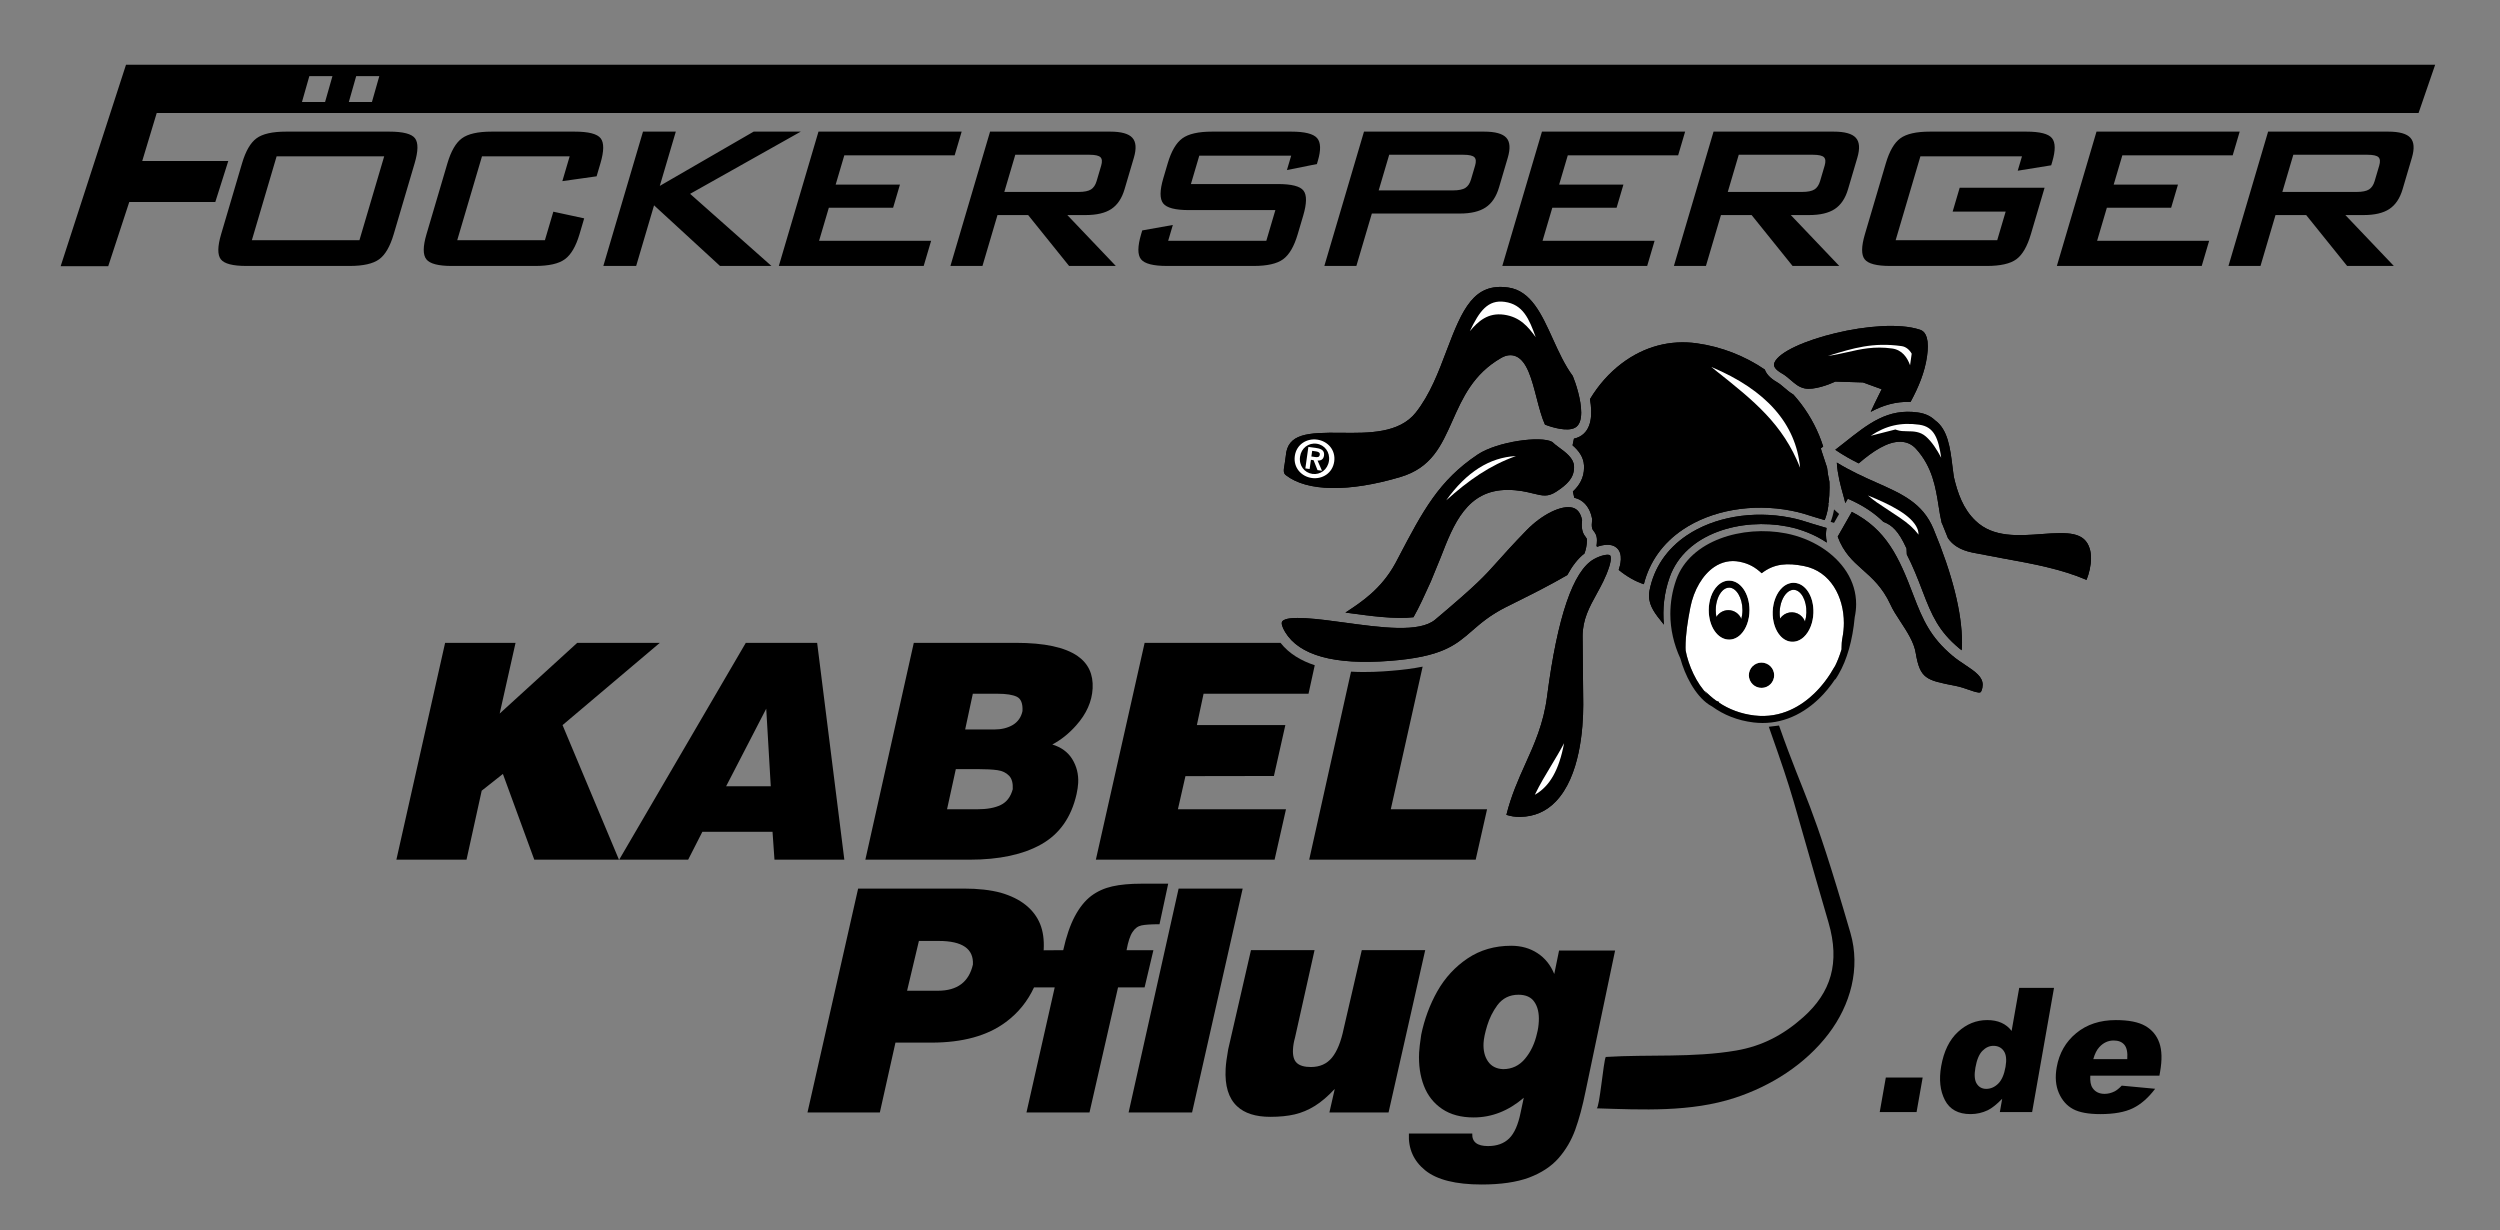 <?xml version="1.0" encoding="UTF-8"?> <svg xmlns="http://www.w3.org/2000/svg" xmlns:xlink="http://www.w3.org/1999/xlink" version="1.1" id="Ebene_1" x="0px" y="0px" width="1890.189px" height="930.235px" viewBox="0 0 1890.189 930.235" xml:space="preserve"><rect x="0" y="0" width="1890.189" height="930.235" fill="#808080" stroke="none"/> <g> <path fill-rule="evenodd" clip-rule="evenodd" d="M190.421,181.628h81.332l18.728-63.454h-81.329L190.421,181.628z M183.013,123.458c2.729-9.249,6.374-15.531,10.946-18.898c4.571-3.358,11.988-5.041,22.328-5.041h78.071 c10.416,0,16.884,1.683,19.426,5.041c2.55,3.367,2.444,9.649-0.287,18.898l-15.821,53.605c-2.741,9.285-6.398,15.614-11.008,18.975 c-4.611,3.362-12.03,5.041-22.29,5.041h-78.069c-10.34,0-16.763-1.679-19.354-5.041c-2.586-3.361-2.506-9.69,0.236-18.975 L183.013,123.458z M430.718,118.174h-66.293l-18.728,63.454h66.293l6.371-21.576l23.329,5.041l-3.534,11.97 c-2.721,9.204-6.417,15.533-11.083,18.934c-4.619,3.403-12.114,5.082-22.458,5.082h-63.031c-10.181,0-16.608-1.679-19.231-5.041 c-2.668-3.361-2.63-9.69,0.111-18.975l15.82-53.605c2.735-9.249,6.375-15.531,10.988-18.898c4.611-3.358,12.03-5.041,22.288-5.041 h63.037c10.417,0,16.922,1.683,19.549,5.041c2.627,3.367,2.562,9.649-0.168,18.898l-2.906,9.847l-25.892,3.645L430.718,118.174z M456.17,201.079l29.981-101.56h24.813l-12.111,41.036l70.973-41.036h35.63l-83.679,47.04l61.499,54.52h-38.895l-49.865-45.834 l-13.529,45.834H456.17z M588.852,201.079l29.98-101.56h108.255l-5.295,17.935h-83.438l-6.535,22.139h48.601l-5.167,17.49h-48.598 l-7.374,24.985h84.717l-5.615,19.011H588.852z M823.827,117.014h-56.196l-8.298,28.102h56.197c4.253,0,7.388-0.641,9.345-1.879 c1.953-1.241,3.376-3.366,4.249-6.327l3.454-11.692c0.872-2.961,0.703-5.083-0.522-6.324 C830.838,117.656,828.077,117.014,823.827,117.014 M718.595,201.079l29.977-101.56h90.874c8.315,0,13.898,1.561,16.685,4.644 c2.83,3.083,3.209,8.125,1.154,15.095l-7.044,23.859c-2.03,6.885-5.368,11.849-10.012,14.928 c-4.597,3.046-11.094,4.563-19.404,4.563h-13.838l36.646,38.471h-35.317l-30.96-38.471h-23.185l-11.357,38.471H718.595z M976.232,117.694h-69.479l-6.33,21.458h65.736c10.346,0,16.82,1.638,19.371,4.964c2.604,3.324,2.524,9.649-0.216,18.933 l-4.128,13.973c-2.749,9.326-6.447,15.655-11.098,19.016c-4.612,3.362-12.023,5.041-22.208,5.041h-65.503 c-10.418,0-16.962-1.679-19.669-5.041c-2.708-3.361-2.668-9.69,0.084-19.016l0.827-2.802l23.133-4.123l-3.535,11.971h74.212 l6.853-23.222h-65.377c-10.304,0-16.812-1.679-19.459-5.081c-2.661-3.404-2.621-9.73,0.109-18.978l3.356-11.367 c2.692-9.13,6.377-15.413,11.039-18.817c4.668-3.401,12.164-5.084,22.462-5.084h59.932c10.184,0,16.657,1.641,19.484,4.885 c2.819,3.242,2.993,8.967,0.573,17.172l-0.722,2.444l-22.663,4.564L976.232,117.694z M1001.304,201.079l29.978-101.56h90.872 c8.394,0,13.978,1.561,16.762,4.644c2.795,3.083,3.133,8.125,1.075,15.095l-6.623,22.454c-2.059,6.967-5.418,12.008-10.063,15.09 c-4.613,3.085-11.118,4.649-19.435,4.649h-66.647l-11.702,39.628H1001.304z M1106.535,117.014h-56.198l-7.948,26.939h56.19 c4.256,0,7.388-0.636,9.344-1.881c1.956-1.238,3.376-3.362,4.252-6.324l3.11-10.53c0.873-2.961,0.705-5.083-0.516-6.324 C1113.543,117.656,1110.79,117.014,1106.535,117.014 M1135.85,201.079l29.983-101.56h108.251l-5.291,17.935h-83.435l-6.539,22.139 h48.6l-5.163,17.49h-48.604l-7.369,24.985h84.709l-5.61,19.011H1135.85z M1370.822,117.014h-56.197l-8.294,28.102h56.197 c4.255,0,7.389-0.641,9.339-1.879c1.959-1.241,3.386-3.366,4.257-6.327l3.456-11.692c0.871-2.961,0.703-5.083-0.521-6.324 C1377.833,117.656,1375.084,117.014,1370.822,117.014 M1265.595,201.079l29.978-101.56h90.871c8.315,0,13.9,1.561,16.686,4.644 c2.831,3.083,3.212,8.125,1.156,15.095l-7.045,23.859c-2.029,6.885-5.367,11.849-10.013,14.928 c-4.598,3.046-11.088,4.563-19.403,4.563h-13.84l36.646,38.471h-35.314l-30.96-38.471h-23.188l-11.357,38.471H1265.595z M1528.777,118.174h-76.797l-18.727,63.454h76.795l6.382-21.622h-40.085l5.319-18.052h64.195l-10.363,35.109 c-2.741,9.285-6.397,15.614-11.012,18.975c-4.611,3.362-12.028,5.041-22.289,5.041h-73.055c-10.268,0-16.686-1.679-19.312-5.041 c-2.625-3.361-2.552-9.69,0.189-18.975l15.822-53.605c2.732-9.249,6.378-15.531,10.984-18.898 c4.614-3.358,12.032-5.041,22.291-5.041h73.059c10.182,0,16.615,1.641,19.265,4.92c2.692,3.289,2.759,9.252,0.233,17.818 l-0.809,2.726l-25.304,4.082L1528.777,118.174z M1555.142,201.079l29.974-101.56h108.258l-5.289,17.935h-83.44l-6.538,22.139h48.6 l-5.163,17.49h-48.6l-7.37,24.985h84.711l-5.612,19.011H1555.142z M1790.115,117.014h-56.196l-8.297,28.102h56.197 c4.255,0,7.387-0.641,9.344-1.879c1.954-1.241,3.375-3.366,4.25-6.327l3.452-11.692c0.873-2.961,0.705-5.083-0.517-6.324 C1797.122,117.656,1794.369,117.014,1790.115,117.014 M1684.885,201.079l29.973-101.56h90.877c8.313,0,13.896,1.561,16.688,4.644 c2.828,3.083,3.204,8.125,1.148,15.095l-7.042,23.859c-2.034,6.885-5.366,11.849-10.014,14.928 c-4.597,3.046-11.091,4.563-19.404,4.563h-13.837l36.643,38.471h-35.313l-30.958-38.471h-23.188l-11.356,38.471H1684.885"></path> <path fill-rule="evenodd" clip-rule="evenodd" d="M45.851,201.29L95.271,48.947h1745.896l-12.546,36.477H118.497l-10.96,36.325 h65.056l-9.8,30.965H97.738L81.82,201.29H45.851z M263.739,77.113h17.47l5.568-19.545h-17.471L263.739,77.113z M228.308,77.113 h17.475l5.567-19.545h-17.473L228.308,77.113"></path> <path d="M1341.698,273.969c7.078-15.88,79.271-34.794,109.76-24.729c1.647,0.544,6.117,2.021,6.117,12.619 c0,2.085-0.176,4.525-0.572,7.376c-1.73,12.304-6.471,23.527-12.458,34.605c-11.424-0.357-21.153,2.7-30.139,7.568 c1.749-3.866,3.784-8.052,6.406-13.33l1.892-3.798l-14.19-5.139l-20.928-0.642l-0.822,0.386c-3.907,1.839-15.545,6.275-22.4,4.758 c-4.246-0.944-7.04-3.354-10.27-6.144c-2.072-1.793-4.216-3.646-6.856-5.159c-4.924-2.819-5.971-5.098-5.971-6.638 C1341.267,274.932,1341.525,274.346,1341.698,273.969"></path> <path d="M1222.09,414c-3.98-3.255-9.98-2.188-14.561-0.583c-0.144-0.205-0.293-0.407-0.442-0.612 c0.185-1.398,0.309-2.811,0.319-4.244c0.029-3.846-1.42-5.715-2.48-7.079c-0.967-1.245-1.876-2.417-1.181-8.283l0.069-0.591 l-0.114-0.581c-2.022-10.293-7.831-14.048-12.352-15.389c-0.348-0.101-0.714-0.152-1.069-0.234 c-0.393-1.588-0.74-3.178-1.055-4.775c4.92-4.629,8.445-10.337,8.445-18.225c0-0.489-0.014-0.989-0.042-1.496 c-0.357-6.608-4.311-11.446-8.658-15.22c0.315-1.691,0.668-3.37,1.06-5.033c1.454-0.325,2.85-0.794,4.139-1.458 c9.512-4.901,9.935-17.27,7.982-28.408c6.344-10.579,14.484-19.834,24.099-27.081c16.903-12.737,36.521-17.967,56.742-15.125 c18.575,2.609,36.185,9.535,51.341,19.838c1.07,3.043,3.68,6.36,9.146,9.49c2.002,1.147,3.784,2.685,5.668,4.314 c2,1.731,4.175,3.583,6.796,5.114c2.047,2.295,4.023,4.652,5.879,7.11c7.472,9.912,13.043,20.778,16.641,32.163l-1.793,1.402 l0.781,2.568l3.943,11.947c0.396,3.725,1.04,7.333,1.792,10.72c0.062,1.459,0.097,2.919,0.097,4.382 c0,4.018-0.291,8.057-0.769,12.092c-0.388,0.025-0.636,0.039-0.636,0.039l0.579,0.53c-0.072,0.575-0.104,1.149-0.184,1.725 c-0.551,3.923-1.483,7.161-2.687,10.204l-7.854-2.34c-5.444-1.772-10.585-3.446-17.482-4.784 c-29.493-5.736-60.138-0.365-81.972,14.359c-15.134,10.211-25.19,24.437-29.406,41.252c-6.396-2.104-12.847-5.776-19.013-10.795 v-0.004C1224.827,427.876,1227.771,418.652,1222.09,414"></path> <path d="M1223.857,430.913c6.166,5.019,12.618,8.691,19.014,10.796c4.216-16.816,14.272-31.042,29.406-41.253 c21.835-14.723,52.479-20.095,81.972-14.359c6.897,1.338,12.038,3.012,17.483,4.784l7.854,2.34 c1.203-3.043,2.136-6.28,2.687-10.204c0.08-0.575,0.111-1.15,0.184-1.725l-0.579-0.53c0,0,0.248-0.014,0.636-0.039 c0.478-4.034,0.769-8.073,0.769-12.092c0-1.463-0.035-2.923-0.097-4.382c-0.752-3.387-1.396-6.994-1.792-10.72l-3.943-11.947 l-0.781-2.568l1.793-1.402c-3.598-11.385-9.169-22.251-16.641-32.163c-1.855-2.458-3.831-4.815-5.879-7.11 c-2.621-1.531-4.796-3.383-6.796-5.114c-1.884-1.629-3.666-3.167-5.668-4.314c-5.466-3.13-8.075-6.447-9.146-9.489 c-15.156-10.304-32.766-17.229-51.341-19.839c-20.221-2.842-39.839,2.388-56.742,15.125c-9.614,7.247-17.755,16.502-24.099,27.081 c1.952,11.138,1.529,23.507-7.982,28.408c-1.289,0.664-2.686,1.133-4.138,1.458c-0.393,1.663-0.745,3.342-1.061,5.034 c4.347,3.773,8.301,8.611,8.658,15.219c0.029,0.507,0.042,1.007,0.042,1.496c0,7.888-3.525,13.597-8.445,18.226 c0.314,1.596,0.662,3.186,1.056,4.774c0.354,0.082,0.721,0.133,1.068,0.234c4.521,1.341,10.329,5.097,12.352,15.389l0.114,0.582 l-0.069,0.59c-0.695,5.866,0.214,7.038,1.181,8.283c1.062,1.364,2.51,3.233,2.48,7.079c-0.011,1.433-0.135,2.846-0.319,4.244 c0.149,0.205,0.299,0.408,0.443,0.612c4.579-1.605,10.579-2.672,14.56,0.583c5.681,4.653,2.737,13.877,1.768,16.909V430.913z M1293.919,277.463c41.479,17.401,63.951,42.919,67.104,76.164c-13.018-33.056-34.927-50.548-63.45-73.209 C1297.572,280.418,1294.962,278.309,1293.919,277.463"></path> <path d="M1262.306,436.656c11.95-33.983,54.771-45.249,88.995-38.593c10.954,2.126,21.207,6.375,29.935,12.162 c-0.411-2.067-0.689-4.162-0.689-6.366c0-1.469,0.266-3.091,0.469-4.679c-3.047-0.906-10.926-3.253-10.926-3.253 c-5.284-1.718-10.274-3.343-16.848-4.622c-28.148-5.471-57.306-0.404-77.997,13.553c-15.056,10.155-24.765,24.532-28.078,41.579 c-0.263,1.373-0.393,2.689-0.393,3.954c0,7.949,4.926,14.016,10.503,20.89c0,0,0.302,0.396,0.761,1 C1256.897,460.403,1258.205,448.306,1262.306,436.656"></path> <path d="M1333.658,501.129c-5.192-1.012-10.219,2.378-11.229,7.573c-1,5.189,2.384,10.215,7.578,11.229 c5.191,1.01,10.213-2.383,11.227-7.57C1342.24,507.168,1338.846,502.138,1333.658,501.129"></path> <path fill="#FFFFFF" d="M1306.767,461.323c4.449,0,8.248,2.757,9.82,6.645c0.552-2.094,0.859-4.362,0.859-6.684 c-0.003-9.214-4.631-16.998-10.107-16.998c-2.22-0.001-3.981,1.293-5.066,2.38c-3.108,3.111-5.043,8.712-5.04,14.616 c0,1.794,0.178,3.532,0.501,5.171C1299.596,463.39,1302.933,461.323,1306.767,461.323"></path> <line fill="none" stroke="#000000" stroke-width="0" stroke-linecap="round" stroke-linejoin="round" x1="1291.925" y1="461.282" x2="1291.925" y2="461.284"></line> <path d="M1322.756,461.282c-0.002-12.507-6.776-22.303-15.418-22.303h-0.004c-3.193,0-6.242,1.36-8.817,3.935 c-4.128,4.128-6.593,10.993-6.593,18.36v0.007c0,12.508,6.772,22.308,15.421,22.308c3.193,0,6.241-1.363,8.817-3.938 C1320.29,475.52,1322.756,468.654,1322.756,461.282 M1297.232,461.282c-0.003-5.904,1.932-11.505,5.04-14.616 c1.085-1.087,2.847-2.381,5.065-2.38c5.478,0,10.105,7.784,10.108,16.998c0,2.322-0.308,4.59-0.86,6.684 c-1.571-3.888-5.371-6.645-9.819-6.645c-3.834,0-7.171,2.067-9.033,5.13C1297.41,464.814,1297.232,463.076,1297.232,461.282"></path> <path fill="#FFFFFF" d="M1355.098,462.956c2.833,0.096,5.46,1.291,7.392,3.364c0.988,1.06,1.724,2.284,2.204,3.604 c0.623-2.068,1.007-4.322,1.088-6.635c0.317-9.21-4.039-17.153-9.517-17.342c-2.215-0.079-4.019,1.154-5.144,2.202 c-3.216,3-5.34,8.528-5.547,14.429c-0.062,1.759,0.069,3.487,0.334,5.148c0.463-0.693,0.977-1.354,1.598-1.933 C1349.576,463.863,1352.273,462.854,1355.098,462.956"></path> <path d="M1371.083,463.475c0.435-12.504-5.992-22.532-14.632-22.833c-3.192-0.113-6.288,1.142-8.951,3.627 c-4.271,3.984-6.975,10.761-7.228,18.125c-0.259,7.365,1.965,14.316,5.952,18.588c2.483,2.664,5.486,4.132,8.68,4.242 c3.189,0.113,6.284-1.141,8.948-3.624C1368.125,477.616,1370.829,470.838,1371.083,463.475 M1344.139,473.178L1344.139,473.178 L1344.139,473.178z M1345.574,462.579c0.207-5.901,2.331-11.429,5.547-14.429c1.126-1.049,2.929-2.281,5.143-2.202 c5.479,0.189,9.834,8.132,9.518,17.342c-0.081,2.313-0.465,4.566-1.088,6.635c-0.48-1.32-1.216-2.545-2.204-3.604 c-1.933-2.073-4.56-3.268-7.392-3.364c-2.824-0.101-5.521,0.907-7.592,2.839c-0.621,0.579-1.135,1.239-1.598,1.933 C1345.644,466.065,1345.512,464.337,1345.574,462.579"></path> <line fill="none" stroke="#000000" stroke-width="0" stroke-linecap="round" stroke-linejoin="round" x1="1344.14" y1="473.178" x2="1344.14" y2="473.179"></line> <path fill="#FFFFFF" d="M1392.373,490.873c-0.009-0.279-0.025-0.559-0.025-0.834c0-2.622,0.158-5.266,0.709-8.092 c0.695-3.594,1.045-7.274,1.045-10.946c0-19.709-10.059-39.122-30.231-43.041c-12.067-2.346-22.196-2.137-31.898,5.448 c-4.752-4.343-9.362-7.27-16.841-8.724c-6.664-1.296-13.234,0.072-19.01,3.97c-8.752,5.904-15.522,17.383-18.111,30.71 c-1.986,10.218-3.622,20.312-3.622,30.175c0,0.748,0.05,1.486,0.073,2.23c1.971,10.892,8.181,25.115,16.55,33.244 c-0.678-0.892-1.35-1.787-1.957-2.691c2.616,2.737,5.454,5.237,8.513,7.462c0.754,0.362,1.51,0.694,2.275,0.942l-0.164,0.512 c7.641,5.071,16.56,8.502,26.814,9.723c20.547,2.443,35.896-7.658,45.151-16.563c6.043-5.812,11.278-12.841,15.569-20.55 c-0.006,0.074-0.009,0.149-0.014,0.223C1389.181,500.15,1390.916,495.721,1392.373,490.873 M1307.345,483.589 c-8.648,0-15.421-9.8-15.421-22.307v0.002v-0.002v-0.008c0-7.368,2.465-14.232,6.593-18.36c2.575-2.575,5.624-3.935,8.817-3.935 h0.004c8.642,0,15.415,9.796,15.418,22.303c0,7.372-2.466,14.238-6.594,18.371C1313.587,482.226,1310.538,483.589,1307.345,483.589 M1354.904,485.224c-3.193-0.11-6.196-1.578-8.68-4.243c-3.987-4.271-6.21-11.223-5.952-18.587 c0.253-7.364,2.956-14.141,7.228-18.125c2.663-2.485,5.758-3.74,8.951-3.627c8.639,0.301,15.066,10.329,14.632,22.833 c-0.254,7.364-2.958,14.142-7.23,18.126C1361.188,484.084,1358.094,485.337,1354.904,485.224 M1341.234,512.362 c-1.014,5.188-6.035,8.58-11.227,7.57c-5.194-1.015-8.579-6.04-7.577-11.229c1.009-5.195,6.034-8.585,11.228-7.573 C1338.847,502.138,1342.24,507.168,1341.234,512.362"></path> <path d="M1402.302,466.691c0.706-3.329,1.075-6.635,1.075-9.896c0-8.607-2.431-16.898-7.228-24.428 c-9.178-14.422-26.323-25.299-45.858-29.094c-32.493-6.317-72.414,5.103-82.979,35.144c-2.97,8.442-4.413,17.144-4.413,25.809 c0,11.538,2.65,22.973,7.585,33.667c3.382,12.303,10.946,27.721,21.651,34.879c0.765,0.512,1.549,0.959,2.343,1.381 c8.755,6.349,19.206,10.628,31.392,12.079c17.892,2.127,34.995-4.1,49.456-18.008c4.482-4.313,8.53-9.274,12.133-14.653 l0.196,0.137c0.852-1.213,1.643-2.553,2.431-3.897C1396.463,498.917,1400.713,484.007,1402.302,466.691 M1371.644,524.397 c-9.256,8.905-24.604,19.007-45.151,16.563c-10.255-1.221-19.174-4.651-26.814-9.723l0.164-0.512 c-0.766-0.248-1.521-0.579-2.275-0.942c-3.059-2.225-5.896-4.725-8.513-7.462c0.607,0.904,1.278,1.8,1.957,2.691 c-8.369-8.129-14.579-22.353-16.55-33.244c-0.023-0.743-0.073-1.482-0.073-2.23c0-9.863,1.636-19.957,3.622-30.175 c2.589-13.327,9.359-24.806,18.111-30.71c5.775-3.898,12.347-5.266,19.009-3.97c7.479,1.454,12.09,4.381,16.842,8.724 c9.703-7.585,19.831-7.794,31.898-5.448c20.173,3.918,30.231,23.332,30.231,43.041c0,3.671-0.35,7.353-1.045,10.946 c-0.552,2.827-0.709,5.47-0.709,8.092c0,0.276,0.017,0.555,0.024,0.834c-1.456,4.849-3.191,9.278-5.173,13.196 c0.005-0.072,0.008-0.147,0.014-0.222C1382.923,511.556,1377.687,518.584,1371.644,524.397"></path> <path fill="#FFFFFF" d="M1361.023,353.627c-3.153-33.245-25.625-58.763-67.104-76.164c1.041,0.845,3.652,2.955,3.652,2.955 C1326.096,303.08,1348.004,320.571,1361.023,353.627"></path> <path d="M1347.237,282.339c2.641,1.513,4.784,3.366,6.856,5.159c3.229,2.791,6.023,5.201,10.27,6.144 c6.855,1.518,18.493-2.918,22.401-4.758l0.821-0.386l20.929,0.642l14.189,5.139l-1.892,3.798 c-2.622,5.278-4.657,9.464-6.406,13.331c8.985-4.868,18.715-7.926,30.139-7.569c5.987-11.078,10.728-22.3,12.458-34.605 c0.396-2.851,0.572-5.291,0.572-7.376c0-10.598-4.47-12.074-6.117-12.619c-30.489-10.065-102.682,8.849-109.76,24.729 c-0.173,0.377-0.432,0.964-0.432,1.733C1341.267,277.242,1342.313,279.521,1347.237,282.339 M1444.152,276.148 c-2.12-5.837-5.967-11.592-13.564-12.664c-13.433-1.885-23.888,0.501-34.013,2.818c-4.633,1.058-9.41,2.092-14.549,2.808 c0.022-0.005,0.475-0.138,0.475-0.138c18.755-5.774,33.569-10.333,55.309-7.281c3.111,0.437,5.814,2.631,7.57,5.716 C1445.169,268.923,1444.699,272.25,1444.152,276.148"></path> <path fill="#FFFFFF" d="M1437.81,261.692c-21.739-3.053-36.553,1.507-55.31,7.28c0,0-0.45,0.134-0.474,0.138 c5.138-0.715,9.916-1.749,14.549-2.807c10.125-2.317,20.58-4.704,34.013-2.818c7.598,1.072,11.444,6.826,13.564,12.664 c0.547-3.9,1.016-7.225,1.228-8.741C1443.623,264.322,1440.921,262.129,1437.81,261.692"></path> <path d="M1580.081,415.134c-3.823-13.114-16.372-12.853-36.539-11.342c-17.215,1.296-36.726,2.76-49.868-10.045 c-9.419-8.895-13.627-21.143-16.438-33.256c-0.374-2.602-0.711-5.225-1.024-7.82c-1.689-13.853-3.456-28.036-13.298-34.993 c-3.178-3.047-7.293-5.032-12.862-5.816c-22.813-3.205-37.377,8.376-55.815,23.038c0,0-3.694,2.882-6.624,5.17 c5.949,4.053,11.863,7.358,17.717,10.274c10.889-9.397,21.944-16.566,31.628-16.349c4.636,0.104,8.563,1.892,11.676,5.314 c12.453,13.688,14.917,29.409,17.091,43.278c0.716,4.578,1.387,8.824,2.328,12.69c0.247,0.555,0.515,1.078,0.754,1.651 c1.398,3.347,2.705,6.629,3.971,9.879c3.513,5.188,9.027,8.963,18.43,10.956l24.271,4.61c21.354,3.828,43.274,7.933,62.104,16.067 c1.934-4.868,3.389-10.833,3.389-16.413C1580.969,419.599,1580.697,417.256,1580.081,415.134 M1434.153,325.099l-1.088-0.385 c0,0-9.899,2.53-18.666,4.77c11.433-7.674,22.848-10.324,36.771-8.367c11.289,1.586,14.405,10.485,16.525,24.958 c-3.319-6.294-7.055-12.069-11.579-16.038c-4.398-3.855-9.45-3.915-13.912-3.969 C1439.375,326.034,1436.698,326.002,1434.153,325.099"></path> <path d="M1515.476,422.373l-24.271-4.61c-9.401-1.993-14.917-5.768-18.429-10.956c-1.265-3.25-2.572-6.532-3.971-9.879 c-0.239-0.573-0.507-1.096-0.753-1.651c-0.942-3.866-1.613-8.112-2.329-12.69c-2.173-13.869-4.639-29.589-17.09-43.278 c-3.114-3.422-7.041-5.21-11.678-5.314c-9.683-0.217-20.737,6.952-31.627,16.349c-5.854-2.916-11.768-6.221-17.717-10.274 c2.93-2.288,6.624-5.17,6.624-5.17c18.439-14.662,33.003-26.243,55.816-23.038c5.568,0.784,9.684,2.769,12.86,5.816 c9.843,6.957,11.609,21.14,13.299,34.993c0.313,2.595,0.65,5.218,1.024,7.82c2.812,12.113,7.02,24.361,16.439,33.256 c13.142,12.805,32.652,11.341,49.866,10.045c20.168-1.511,32.718-1.772,36.539,11.342c0.617,2.122,0.89,4.466,0.89,6.893 c0,5.58-1.456,11.545-3.391,16.413C1558.75,430.306,1536.829,426.201,1515.476,422.373"></path> <path d="M1483.328,490.262c-0.021,0.489-0.121,0.931-0.2,1.386c-0.68-0.521-1.349-1.052-1.985-1.593 c-15.217-12.746-20.469-24.547-27.31-42.471c-3.905-10.358-7.71-19.819-12.147-28.39c-0.114-2.73-0.184-4.411-0.184-4.411 l-0.303-0.672c-5.743-12.634-10.86-17.234-17.147-19.51c-6.391-6.223-14.104-11.599-23.8-16.096l-3.16-1.466l-1.722,3.023 l-0.205,0.355c-0.328-1.752-0.918-3.903-1.739-6.805c-1.762-6.235-4.137-15.024-4.661-23.878 c10.237,6.293,20.397,10.899,29.541,14.942c19.765,8.742,35.378,15.646,43.518,35.165c14.344,34.403,21.602,63.299,21.602,85.99 C1483.425,487.336,1483.393,488.812,1483.328,490.262"></path> <path d="M1498.835,519.952c-0.53,2.724-1.281,3.344-1.497,3.468c-1.258,0.719-5.351-0.715-8.64-1.868 c-3.037-1.063-6.484-2.271-10.237-3.002c-22.121-4.302-26.725-5.196-30.046-24.892c-1.29-8.069-6.501-16.033-11.541-23.738 c-2.996-4.581-5.826-8.905-7.56-12.855c-6.013-13.012-13.717-19.84-21.169-26.441c-7.346-6.508-14.232-12.829-18.699-24.887 c1.382-2.419,8.157-14.307,10.67-18.714c25.968,13.266,35.532,33.797,46.639,63.247c7.072,18.527,12.942,31.699,29.504,45.572 c2.939,2.495,6.21,4.665,9.379,6.76c8.148,5.399,13.417,9.223,13.417,15.172C1499.055,518.468,1498.982,519.193,1498.835,519.952"></path> <path d="M1246.773,450.391c0-1.266,0.13-2.582,0.393-3.954c3.313-17.047,13.022-31.424,28.078-41.579 c20.691-13.958,49.849-19.025,77.997-13.553c6.573,1.279,11.563,2.903,16.847,4.622c0,0,7.88,2.347,10.927,3.253 c-0.203,1.587-0.47,3.21-0.47,4.678c0,2.205,0.279,4.3,0.69,6.367c-8.728-5.788-18.981-10.036-29.935-12.162 c-34.224-6.656-77.045,4.609-88.995,38.593c-4.101,11.65-5.408,23.746-4.268,35.624c-0.46-0.603-0.762-0.999-0.762-0.999 C1251.699,464.407,1246.773,458.34,1246.773,450.391"></path> <path d="M1207.148,449.124c-5.438,9.879-10.585,19.222-10.585,31.945c0,0.279,0.463,48.44,0.463,48.44 c0.016,1.021,0.026,2.138,0.026,3.336c0,17.864-2.438,54.183-20.859,73.262c-7.2,7.455-16.195,11.325-26.743,11.511 c-4.175,0.074-6.946-0.478-10.5-1.522c3.619-14.445,8.959-26.552,14.209-38.187c6.839-15.148,13.908-30.805,16.52-51.18 l0.042-0.332c7.802-60.034,19.718-94.905,35.414-103.648c5.346-2.977,10.826-3.981,12.16-2.892c0.31,0.254,0.608,0.974,0.608,2.33 c0,1.398-0.318,3.473-1.255,6.416C1214.154,436.4,1210.595,442.869,1207.148,449.124"></path> <path d="M1184.95,434.807c-14.396,8.282-24.732,13.435-39.041,20.564l-7.11,3.546c-12.033,6.019-19.354,12.379-25.815,17.991 c-12.689,11.023-22.712,19.729-62.407,22.772c-41.716,3.193-68.268-4.153-78.927-21.835c-2.233-3.698-3.072-6.653-2.249-7.905 c3.429-5.211,28.688-1.753,47.135,0.772c27.784,3.809,56.516,7.742,68.497-2.157c32.001-26.958,37.171-32.754,47.479-44.307 c4.861-5.447,10.908-12.229,21.573-23.229c11.82-12.191,26.918-19.552,35.113-17.123c3.621,1.073,5.888,4.121,6.973,9.24 c-0.121,1.277-0.229,2.508-0.229,3.536c0,5.076,1.41,7.398,3.005,9.449c0.71,0.916,0.891,1.149,0.891,2.295v0.088 c-0.026,3.476-0.717,6.831-1.847,9.948c-4.952,3.794-9.247,9.424-12.991,16.322C1184.987,434.786,1184.968,434.798,1184.95,434.807 "></path> <path d="M1057.312,421.523c18.391-35.084,30.541-58.262,59.994-77.898c14.663-9.774,47.782-14.313,56.296-9.497 c1.382,1.383,3.105,2.711,5.157,4.207c4.895,3.575,10.987,8.021,11.313,13.984c0.017,0.355,0.026,0.701,0.026,1.043 c0,7.952-5.164,12.964-13.429,18.368l-0.002,0.001c-6.306,4.125-10.276,3.152-17.489,1.383c-4.916-1.207-11.036-2.704-19.345-2.704 c-30.759,0.002-40.813,25.904-50.533,50.953l-7.529,18.368c-4.785,10.575-8.813,19.46-13.083,26.939 c-13.406,1.694-33.796-1.083-51.13-3.457c-0.111-0.016-0.218-0.031-0.332-0.045c0.023-0.014,0.045-0.029,0.067-0.043 c12.06-7.884,27.069-17.699,37.775-37.332C1055.101,425.741,1057.312,421.523,1057.312,421.523"></path> <path d="M1161.876,301.192c-3.762-14.535-7.312-28.263-15.733-31.799c-3.471-1.456-7.248-1.028-11.227,1.267 c-21.005,12.114-28.995,30.043-36.723,47.382c-8.52,19.109-15.874,35.613-39.422,42.614c-38.984,11.594-70.543,11.078-86.576-1.417 c-1.958-1.522-1.799-3.525-0.891-8.44l0.817-5.736c1.148-17.419,16.718-18.124,42.024-17.834 c20.55,0.238,43.84,0.506,56.377-15.395c10.734-13.654,17.106-30.537,23.261-46.861c12.022-31.869,20.703-51.217,46.554-47.583 c17.199,2.415,25.252,20.182,33.786,38.994c4.414,9.731,8.999,19.763,15.03,27.936c2.332,5.641,6.365,18.013,6.365,27.547 c0,5.337-1.271,9.772-4.817,11.598c-5.94,3.061-17.347-0.36-22.581-2.431C1165.712,315.848,1163.751,308.455,1161.876,301.192"></path> <path d="M1386.671,395.327l-2.557-0.762c1.09-2.824,1.968-5.88,2.567-9.403l1.799,1.647c0.685,0.629,1.359,1.222,2.024,1.789 L1386.671,395.327z"></path> <path d="M1387.351,380.117c0.022,0.101,0.062,0.223,0.085,0.32c-0.043,0.004-0.082,0.005-0.125,0.008 C1387.324,380.333,1387.337,380.226,1387.351,380.117"></path> <path fill="#FFFFFF" d="M1456.117,330.038c4.523,3.969,8.26,9.744,11.579,16.037c-2.12-14.472-5.236-23.371-16.525-24.957 c-13.924-1.958-25.339,0.693-36.771,8.366c8.767-2.24,18.666-4.769,18.666-4.769l1.088,0.385c2.545,0.902,5.222,0.935,8.052,0.968 C1446.667,326.122,1451.719,326.183,1456.117,330.038"></path> <path d="M1461.822,399.841c-8.139-19.519-23.753-26.423-43.517-35.165c-9.144-4.043-19.304-8.65-29.541-14.942 c0.524,8.853,2.899,17.642,4.661,23.878c0.821,2.902,1.411,5.053,1.739,6.805l0.205-0.355l1.722-3.023l3.16,1.466 c9.695,4.496,17.409,9.872,23.8,16.096c6.287,2.275,11.404,6.876,17.147,19.509l0.303,0.673c0,0,0.068,1.68,0.184,4.41 c4.438,8.572,8.242,18.033,12.147,28.39c6.841,17.924,12.093,29.726,27.31,42.472c0.637,0.541,1.305,1.071,1.985,1.594 c0.079-0.455,0.18-0.897,0.2-1.387c0.064-1.45,0.097-2.927,0.097-4.431C1483.425,463.141,1476.167,434.245,1461.822,399.841 M1450.591,404.25c-3.791-4.911-7.465-8.262-14.408-12.991l-11.157-7.405c-4.557-2.93-7.396-4.767-12.769-9.262 c16.85,6.839,33.352,14.951,37.479,25.286C1450.307,401.307,1450.531,402.767,1450.591,404.25"></path> <path fill="#FFFFFF" d="M1412.257,374.591c5.373,4.495,8.212,6.332,12.769,9.262l11.157,7.405 c6.943,4.729,10.617,8.081,14.408,12.991c-0.06-1.483-0.284-2.943-0.854-4.371C1445.608,389.542,1429.106,381.43,1412.257,374.591"></path> <path d="M1485.638,502.602c-3.169-2.096-6.439-4.267-9.379-6.761c-16.562-13.873-22.433-27.046-29.504-45.572 c-11.105-29.451-20.671-49.981-46.639-63.248c-2.513,4.407-9.288,16.295-10.67,18.715c4.466,12.058,11.354,18.378,18.699,24.887 c7.452,6.601,15.156,13.428,21.17,26.44c1.732,3.951,4.563,8.274,7.559,12.855c5.04,7.706,10.251,15.669,11.541,23.739 c3.321,19.696,7.925,20.59,30.046,24.892c3.753,0.73,7.199,1.938,10.237,3.001c3.289,1.154,7.382,2.588,8.64,1.869 c0.216-0.125,0.967-0.744,1.497-3.468c0.147-0.758,0.22-1.484,0.22-2.179C1499.055,511.825,1493.785,508,1485.638,502.602"></path> <path d="M995.467,335.49c-6.092-0.855-11.614,3.234-12.537,9.831c-0.938,6.632,3.236,12.124,9.332,12.983 c6.009,0.844,11.616-3.275,12.545-9.908C1005.738,341.798,1001.478,336.333,995.467,335.49 M1001.053,344.463 c-0.425,2.987-2.451,3.89-4.887,3.75l3.348,7.708l-3.374-0.474l-2.977-7.502l-2.016-0.284l-0.979,6.945l-3.222-0.452l2.284-16.258 l6.133,0.862C999.44,339.333,1001.546,340.936,1001.053,344.463"></path> <path d="M1190.702,323.465c3.546-1.827,4.817-6.261,4.817-11.598c0-9.535-4.033-21.907-6.365-27.547 c-6.031-8.173-10.616-18.205-15.03-27.936c-8.534-18.812-16.587-36.58-33.786-38.994c-25.852-3.635-34.531,15.714-46.554,47.582 c-6.154,16.325-12.526,33.208-23.26,46.862c-12.538,15.9-35.829,15.632-56.377,15.395c-25.308-0.29-40.877,0.414-42.025,17.833 l-0.817,5.737c-0.907,4.914-1.068,6.917,0.89,8.44c16.034,12.494,47.593,13.011,86.578,1.417 c23.547-7.002,30.901-23.506,39.421-42.615c7.728-17.339,15.718-35.267,36.723-47.382c3.979-2.294,7.756-2.722,11.227-1.266 c8.422,3.536,11.971,17.264,15.733,31.798c1.875,7.263,3.836,14.656,6.245,19.842 C1173.356,323.104,1184.762,326.526,1190.702,323.465 M1008.765,348.954c-1.244,8.844-9.065,13.561-16.945,12.455 c-7.872-1.108-14.091-7.8-12.848-16.643c1.235-8.809,9.051-13.487,16.927-12.378 C1003.777,333.491,1010.004,340.144,1008.765,348.954 M1161.133,254.962c-5.607-7.74-11.782-15.31-23.959-17.021 c-12.089-1.7-19.458,4.795-25.887,12.49c7.236-15.249,13.681-23.987,26.385-22.201 C1151.524,230.175,1156.101,241.008,1161.133,254.962"></path> <path d="M994.811,341.255l-2.714-0.382l-0.602,4.267l2.873,0.405c1.823,0.253,3.22,0.174,3.495-1.806 C998.111,341.995,996.288,341.462,994.811,341.255"></path> <path fill="#FFFFFF" d="M1137.672,228.23c-12.704-1.786-19.148,6.953-26.385,22.201c6.429-7.694,13.798-14.19,25.887-12.49 c12.177,1.711,18.352,9.281,23.959,17.021C1156.101,241.008,1151.524,230.176,1137.672,228.23"></path> <path fill="#FFFFFF" d="M995.365,338.758l-6.134-0.862l-2.284,16.258l3.222,0.452l0.979-6.945l2.016,0.284l2.977,7.502l3.375,0.473 l-3.349-7.708c2.436,0.141,4.462-0.762,4.887-3.749C1001.546,340.936,999.44,339.333,995.365,338.758 M994.368,345.544 l-2.873-0.405l0.603-4.267l2.713,0.382c1.478,0.207,3.301,0.741,3.053,2.485C997.588,345.719,996.191,345.797,994.368,345.544"></path> <path fill="#FFFFFF" d="M995.898,332.388c-7.876-1.11-15.691,3.569-16.927,12.378c-1.243,8.843,4.976,15.534,12.849,16.642 c7.879,1.106,15.7-3.611,16.944-12.455C1010.004,340.143,1003.777,333.492,995.898,332.388 M1004.807,348.396 c-0.929,6.634-6.536,10.752-12.545,9.909c-6.096-0.859-10.27-6.351-9.332-12.984c0.923-6.597,6.445-10.686,12.537-9.831 C1001.478,336.333,1005.738,341.798,1004.807,348.396"></path> <path d="M1017.294,463.125c-0.022,0.014-0.043,0.029-0.067,0.044c0.113,0.013,0.221,0.029,0.332,0.045 c17.334,2.372,37.724,5.15,51.13,3.455c4.271-7.478,8.298-16.364,13.083-26.939l7.529-18.368 c9.72-25.049,19.774-50.951,50.533-50.953c8.309,0,14.429,1.498,19.344,2.704c7.214,1.769,11.185,2.743,17.491-1.382l0.001-0.002 c8.265-5.404,13.429-10.416,13.429-18.368c0-0.342-0.01-0.688-0.026-1.042c-0.326-5.963-6.419-10.41-11.314-13.984 c-2.05-1.497-3.774-2.824-5.156-4.208c-8.514-4.816-41.633-0.277-56.296,9.497c-29.453,19.637-41.604,42.814-59.994,77.898 c0,0-2.211,4.218-2.242,4.271C1044.363,445.428,1029.354,455.242,1017.294,463.125 M1093.444,378.304 c15.197-21.337,32.854-32.509,52.733-33.493C1126.296,351.872,1110.199,363.228,1093.444,378.304"></path> <path fill="#FFFFFF" d="M1093.444,378.304c16.755-15.076,32.852-26.432,52.733-33.493 C1126.298,345.794,1108.642,356.967,1093.444,378.304"></path> <path d="M1197.991,418.453c1.13-3.117,1.82-6.472,1.847-9.948v-0.088c0-1.146-0.181-1.379-0.891-2.295 c-1.595-2.051-3.005-4.373-3.005-9.449c0-1.028,0.107-2.259,0.229-3.536c-1.085-5.119-3.352-8.167-6.973-9.24 c-8.195-2.429-23.293,4.932-35.113,17.123c-10.665,11-16.712,17.782-21.573,23.229c-10.309,11.552-15.479,17.349-47.479,44.307 c-11.981,9.899-40.713,5.966-68.497,2.157c-18.446-2.525-43.706-5.984-47.135-0.772c-0.823,1.252,0.016,4.207,2.249,7.905 c10.659,17.682,37.211,25.028,78.927,21.835c39.695-3.044,49.718-11.75,62.407-22.772c6.461-5.612,13.782-11.972,25.815-17.991 l7.11-3.546c14.309-7.129,24.646-12.282,39.041-20.564c0.018-0.009,0.037-0.021,0.05-0.032 C1188.744,427.876,1193.039,422.247,1197.991,418.453"></path> <path d="M1217.903,422.188c0-1.357-0.299-2.076-0.607-2.33c-1.334-1.09-6.815-0.085-12.161,2.891 c-15.696,8.744-27.612,43.615-35.414,103.649l-0.042,0.331c-2.611,20.375-9.681,36.031-16.52,51.18 c-5.25,11.635-10.59,23.741-14.209,38.187c3.555,1.046,6.325,1.597,10.5,1.522c10.548-0.185,19.543-4.056,26.743-11.511 c18.421-19.079,20.859-55.397,20.859-73.262c0-1.197-0.012-2.314-0.026-3.336c0,0-0.463-48.16-0.463-48.439 c0-12.724,5.146-22.067,10.585-31.946c3.446-6.255,7.006-12.724,9.5-20.52C1217.584,425.661,1217.903,423.585,1217.903,422.188 M1182.56,561.912c-3.747,20.135-10.802,32.643-22.116,39.004c3.841-7.938,8.189-15.153,12.432-22.183 C1176.259,573.118,1179.569,567.613,1182.56,561.912"></path> <path fill="#FFFFFF" d="M1182.56,561.912c-2.99,5.701-6.301,11.206-9.685,16.821c-4.242,7.029-8.591,14.245-12.432,22.183 C1171.758,594.554,1178.813,582.046,1182.56,561.912"></path> <path d="M1345.063,548.558l-7.721,0.923c20.673,58.647,14.717,43.67,45.123,147.898c8.96,30.709,1.757,53.125-18.975,71.615 c-14.996,13.377-30.969,21.886-50.862,25.289c-32.608,5.581-65.836,2.807-98.56,4.847c-1.729,3.123-4.742,38.916-6.897,38.845 c34.575,1.091,71.203,2.977,104.502-7.916c27.399-8.96,53.255-25.311,70.849-48.42c16.574-21.781,24.323-49.526,16.542-76.296 C1368.746,601.083,1365.732,607.208,1345.063,548.558"></path> <polygon points="498.875,486.041 436.431,486.041 377.793,539.506 389.791,486.041 336.54,486.041 299.694,649.985 352.725,649.985 364.202,597.825 380.225,585.153 403.957,649.985 467.974,649.985 425.325,548.234 "></polygon> <path d="M617.824,486.041H563.88l-95.728,163.944h52.146l10.751-21.096h53.041l1.475,21.096h52.821L617.824,486.041z M549.004,594.472l30.327-58.667l3.424,58.667H549.004z"></path> <path d="M787.366,638.326c13.747-7.771,22.614-20.399,26.596-37.893c0.683-3.133,1.097-5.938,1.226-8.406 c0.35-6.652-1.167-12.699-4.54-18.159c-3.244-5.226-8.25-8.89-15.016-10.984c6.53-3.431,12.541-8.238,18.029-14.427 c7.778-8.723,11.932-18.047,12.452-27.965c0.558-10.661-3.24-18.827-11.384-24.493c-9.6-6.639-25.083-9.958-46.462-9.958h-77.368 l-36.624,163.944h78.824C755.524,649.985,773.613,646.098,787.366,638.326 M735.529,524.528h18.839 c6.499,0,11.316,0.763,14.453,2.28c3.136,1.519,4.553,5.134,4.253,10.841c-0.992,4.598-3.419,8.078-7.278,10.447 c-3.936,2.303-8.595,3.448-13.972,3.448h-22.088L735.529,524.528z M722.671,581.521h16.93c5.98,0,10.824,0.266,14.538,0.783 c3.708,0.53,6.662,1.952,8.86,4.276c2.048,2.175,2.959,5.544,2.719,10.114c-1.574,5.768-4.588,9.741-9.038,11.916 c-4.451,2.173-10.337,3.253-17.657,3.253h-22.985L722.671,581.521z"></path> <path d="M968.166,486.041H865.425l-36.874,163.944h135.135l8.619-38.121h-81.712l5.692-25.052l66.899-0.112l8.639-38.484h-66.889 l5.056-23.687h79.35l4.715-21.563C983.974,499.666,974.729,494.369,968.166,486.041"></path> <path d="M1021.484,507.811L989.85,649.985h125.879l8.605-38.121h-72.793l24.082-107.841c-6.817,1.375-14.837,2.467-24.483,3.206 C1044.883,507.708,1033.831,508.554,1021.484,507.811"></path> <path d="M872.062,718.398h-20.301c1.183-6.458,2.69-11.03,4.527-13.718c1.757-2.762,4.037-4.436,6.837-5.014 c2.802-0.579,7.314-0.868,13.547-0.868l6.574-30.661h-20.308c-8.616,0-15.919,0.677-21.912,2.021 c-5.991,1.345-11.312,3.746-15.957,7.2c-4.728,3.615-8.862,8.74-12.401,15.392c-3.543,6.65-6.473,15.195-8.792,25.647 l-14.809,0.105c0.009-0.167,0.034-0.308,0.043-0.472c0.392-7.486-0.5-13.936-2.68-19.345c-2.25-5.552-5.856-10.338-10.803-14.352 c-4.953-4.011-11.299-7.141-19.033-9.383c-7.762-2.08-16.999-3.119-27.72-3.119h-80.068l-38.291,169.259h54.714l11.801-52.793 h27.185c23.672,0,42.449-5.2,56.341-15.596c9.287-6.871,16.337-15.625,21.246-26.176h15.636l-21.354,94.564h47.654l21.583-94.564 h20.076L872.062,718.398z M735.6,729.26c-3.02,13.214-11.838,19.813-26.456,19.813h-23.321l8.942-37.647h14.968 C727.601,711.425,736.225,717.379,735.6,729.26"></path> <polygon points="891.12,671.833 853.315,841.092 901.3,841.092 939.556,671.833 "></polygon> <path d="M1029.603,718.398l-13.628,59.211c-2.059,9.949-5.029,17.293-8.899,22.033c-3.868,4.743-9.2,7.11-15.976,7.11 c-4.774,0-8.293-0.998-10.536-3c-2.237-2.004-3.232-5.437-2.977-10.297c0.156-2.931,0.651-5.854,1.501-8.789l14.805-66.269h-48.071 l-17.23,75.033c-1.093,6.092-1.736,10.989-1.927,14.684c-0.676,12.878,2.215,22.319,8.681,28.321 c5.65,5.322,14.022,7.984,25.119,7.984c7.01,0,13.142-0.619,18.41-1.848c5.269-1.236,10.347-3.365,15.248-6.403 c4.893-3.041,9.912-7.336,15.063-12.878l-4.059,17.801h44.721l27.709-122.694H1029.603z"></path> <path d="M1178.771,718.65l-3.636,17.792c-2.753-6.789-6.976-12.049-12.682-15.779c-5.7-3.725-12.327-5.594-19.867-5.594 c-12.474,0-23.437,3.18-32.907,9.518c-9.474,6.346-17.101,14.614-22.909,24.809c-5.738,10.2-9.813,21.181-12.229,32.956 c-0.921,6.148-1.448,10.629-1.587,13.446c-0.451,9.307,0.754,17.695,3.621,25.16c2.868,7.396,7.471,13.229,13.808,17.505 c6.333,4.271,14.273,6.407,23.811,6.407c13.692,0,26.322-4.958,37.894-14.875l-2.396,11.219 c-1.834,9.142-4.712,15.639-8.628,19.504c-3.922,3.862-9.268,5.797-16.032,5.797c-8.233,0-12.203-3.155-11.887-9.457h-47.91 c-0.563,11.431,3.563,20.707,12.367,27.83c8.813,7.118,23.032,10.685,42.66,10.685c14.469,0,26.403-1.745,35.802-5.22 c9.41-3.568,16.846-8.465,22.306-14.684c5.464-6.231,9.656-13.359,12.588-21.396c2.933-8.048,5.566-17.839,7.898-29.37 l22.282-106.252H1178.771z M1162.085,781.345c-1.671,7.556-4.694,13.944-9.072,19.173c-4.371,5.228-9.905,7.835-16.601,7.835 c-5.073-0.243-8.858-2.19-11.375-5.844c-2.523-3.651-3.639-8.255-3.366-13.823c0.169-3.396,1.098-7.86,2.787-13.375 c1.692-5.516,4.233-10.604,7.617-15.252c3.946-5.306,9.282-7.966,15.975-7.966c5.621,0,9.648,1.828,12.08,5.483 c2.516,3.65,3.624,8.502,3.333,14.559C1163.293,775.542,1162.83,778.612,1162.085,781.345"></path> <g> <path d="M1425.823,814.682h27.859l-4.607,26.13h-27.859L1425.823,814.682z"></path> <path d="M1552.987,746.922l-16.555,93.89h-24.401l1.772-10.055c-4.169,4.27-7.793,7.151-10.875,8.646 c-4.104,1.963-8.461,2.946-13.072,2.946c-9.266,0-15.721-3.522-19.367-10.567c-3.647-7.045-4.581-15.605-2.805-25.683 c1.987-11.271,6.208-19.896,12.664-25.873c6.454-5.978,13.846-8.966,22.171-8.966c4.057,0,7.619,0.683,10.687,2.049 c3.067,1.367,5.642,3.416,7.723,6.148l5.736-32.535H1552.987z M1516.332,806.612c0.94-5.337,0.511-9.318-1.288-11.943 c-1.8-2.627-4.429-3.939-7.888-3.939c-3.031,0-5.794,1.26-8.288,3.778c-2.493,2.521-4.263,6.747-5.31,12.682 c-0.979,5.55-0.639,9.617,1.02,12.2c1.657,2.583,4.045,3.874,7.162,3.874c3.33,0,6.334-1.301,9.014-3.906 C1513.434,816.753,1515.293,812.504,1516.332,806.612z"></path> <path d="M1632.679,813.273h-52.26c-0.269,4.185,0.313,7.302,1.745,9.351c2,2.946,5.027,4.418,9.084,4.418 c2.562,0,5.107-0.64,7.64-1.92c1.552-0.811,3.319-2.242,5.304-4.291l25.265,2.369c-5.134,6.831-10.737,11.731-16.81,14.698 c-6.074,2.967-14.299,4.451-24.674,4.451c-9.01,0-15.873-1.271-20.591-3.811c-4.719-2.54-8.288-6.574-10.706-12.104 c-2.42-5.529-2.971-12.029-1.653-19.502c1.874-10.631,6.796-19.234,14.766-25.81c7.969-6.574,17.953-9.862,29.951-9.862 c9.734,0,17.16,1.472,22.276,4.419c5.116,2.945,8.654,7.216,10.614,12.808c1.96,5.595,2.149,12.874,0.568,21.84L1632.679,813.273z M1608.366,800.784c0.377-5.037-0.344-8.646-2.158-10.823c-1.815-2.177-4.516-3.266-8.102-3.266 c-4.143,0-7.741,1.644-10.796,4.931c-1.941,2.049-3.484,5.103-4.626,9.158H1608.366z"></path> </g> </g> </svg> 